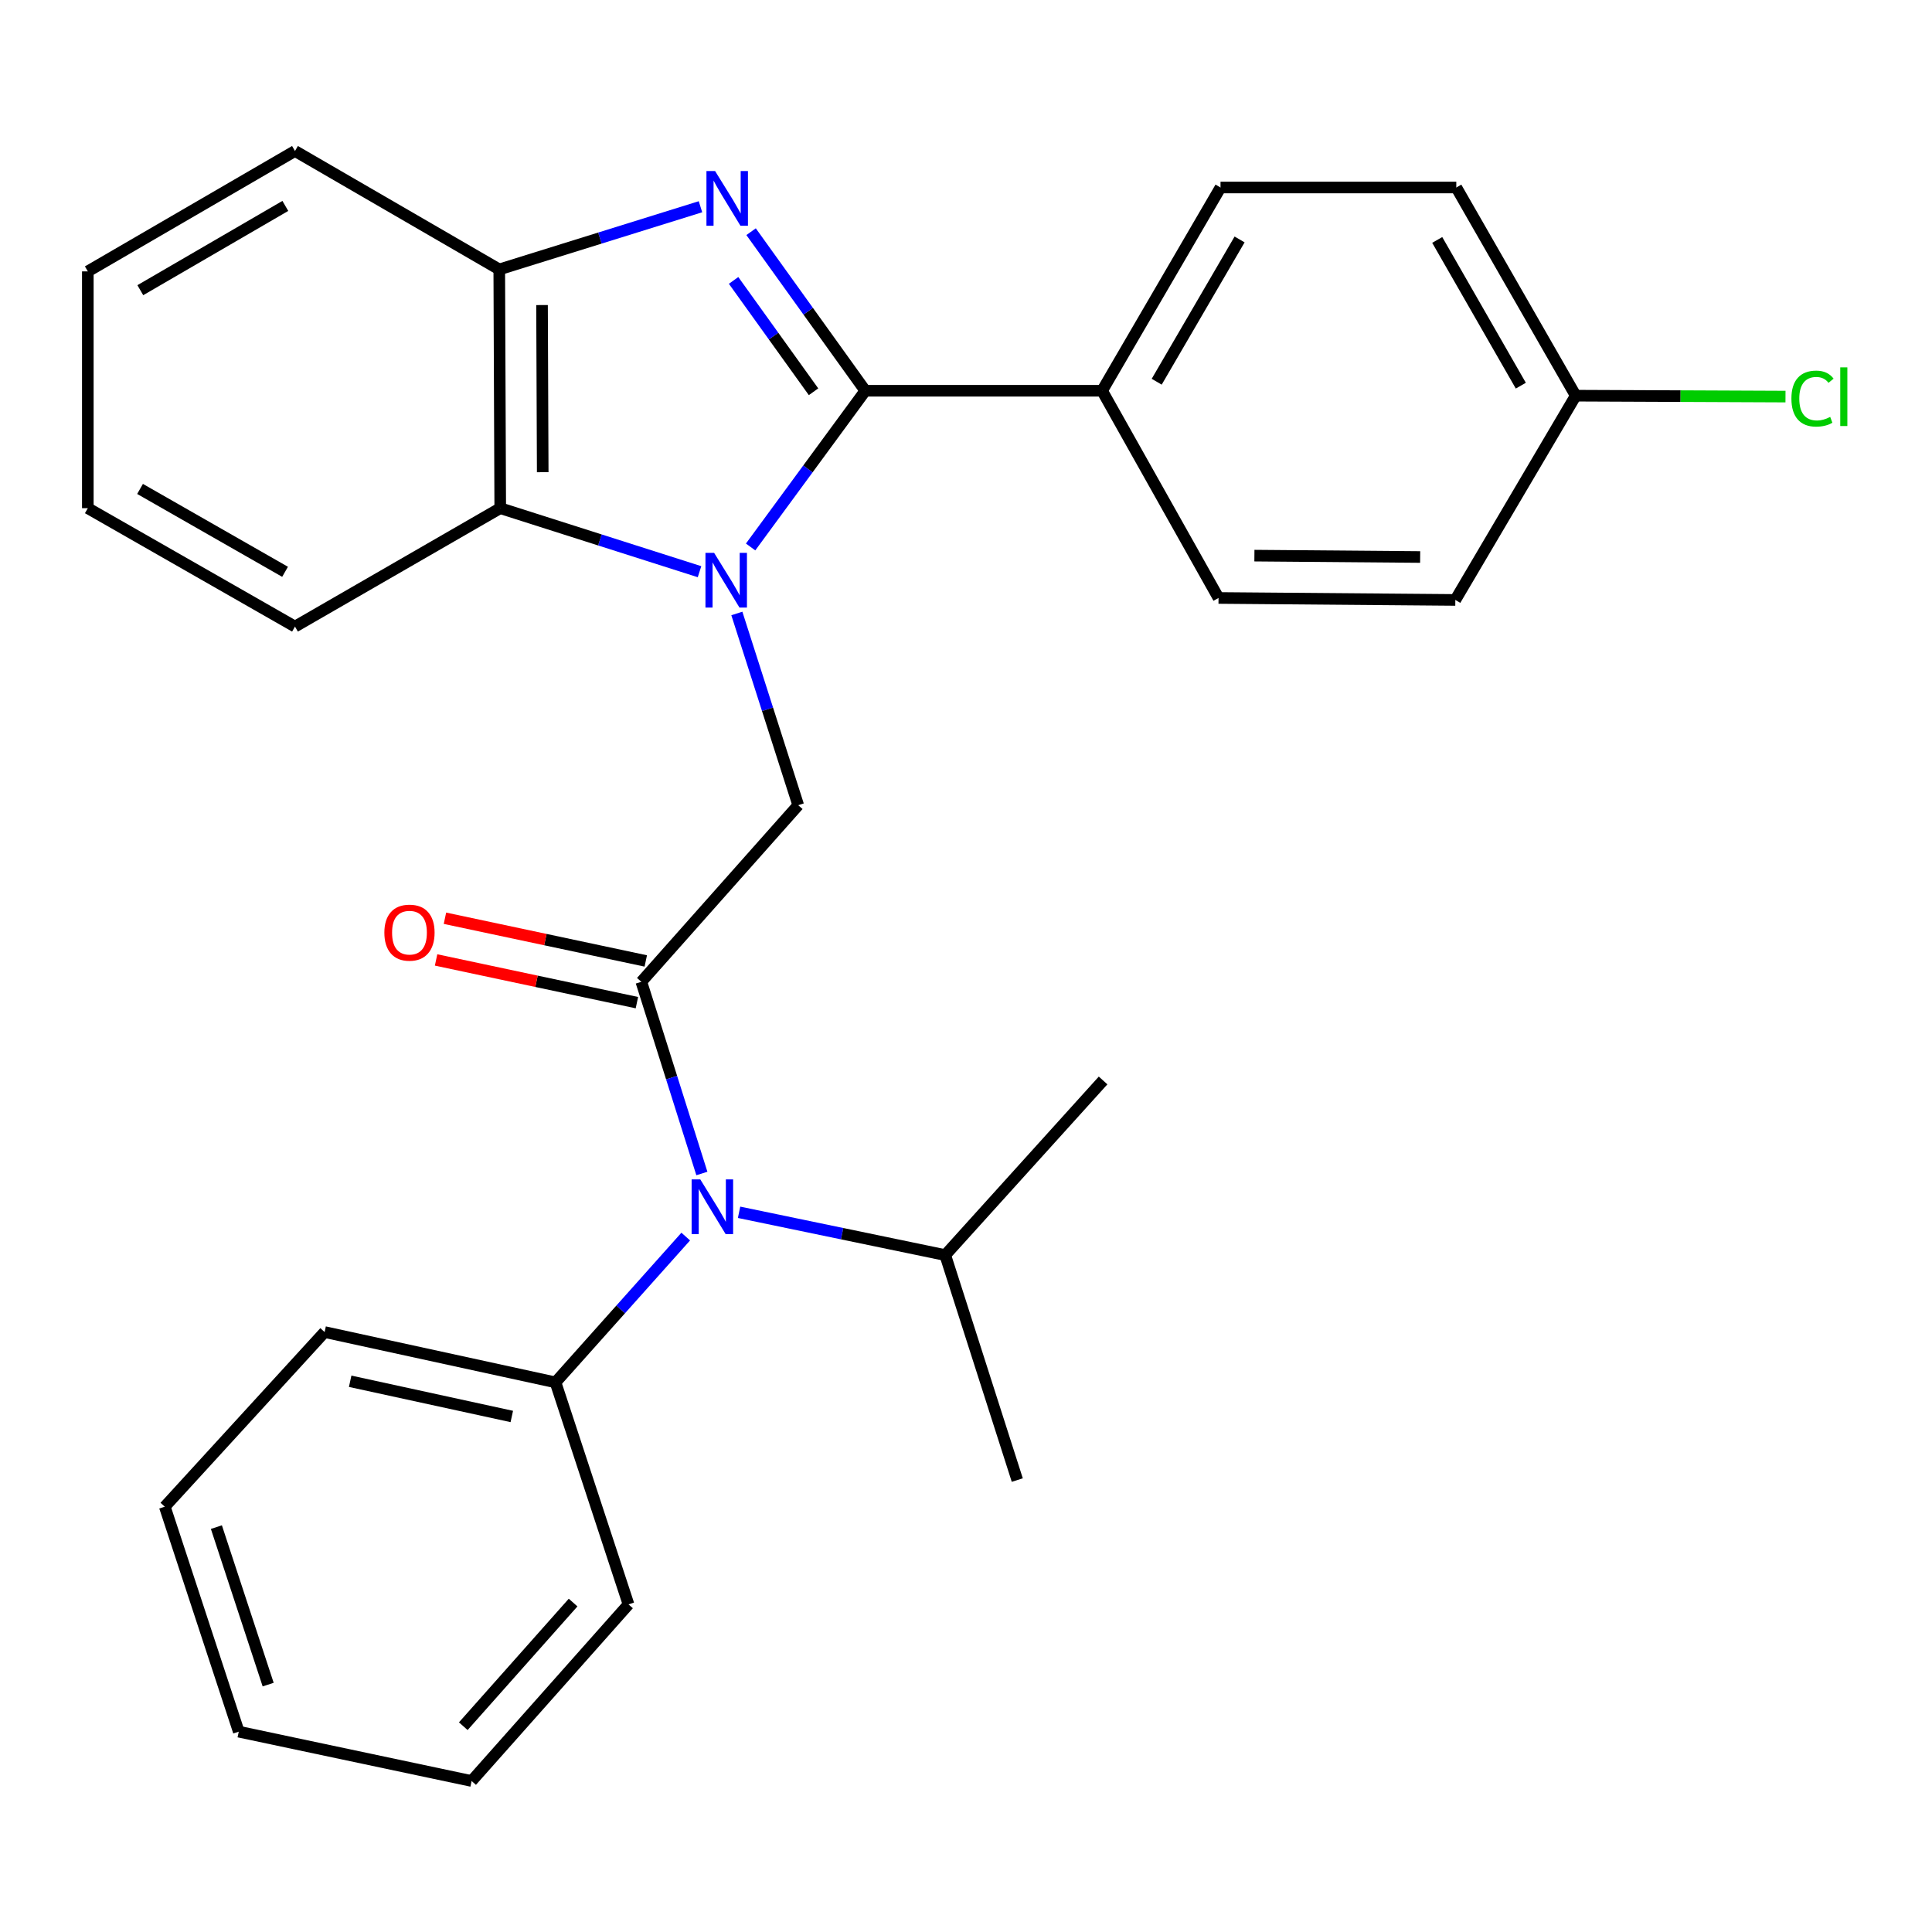 <?xml version='1.0' encoding='iso-8859-1'?>
<svg version='1.1' baseProfile='full'
              xmlns='http://www.w3.org/2000/svg'
                      xmlns:rdkit='http://www.rdkit.org/xml'
                      xmlns:xlink='http://www.w3.org/1999/xlink'
                  xml:space='preserve'
width='1000px' height='1000px' viewBox='0 0 1000 1000'>
<!-- END OF HEADER -->
<rect style='opacity:1.0;fill:#FFFFFF;stroke:none' width='1000' height='1000' x='0' y='0'> </rect>
<path class='bond-0' d='M 388.512,283.113 L 418.195,242.684' style='fill:none;fill-rule:evenodd;stroke:#0000FF;stroke-width:6px;stroke-linecap:butt;stroke-linejoin:miter;stroke-opacity:1' />
<path class='bond-0' d='M 418.195,242.684 L 447.879,202.255' style='fill:none;fill-rule:evenodd;stroke:#000000;stroke-width:6px;stroke-linecap:butt;stroke-linejoin:miter;stroke-opacity:1' />
<path class='bond-3' d='M 381.394,317.531 L 397.278,367.146' style='fill:none;fill-rule:evenodd;stroke:#0000FF;stroke-width:6px;stroke-linecap:butt;stroke-linejoin:miter;stroke-opacity:1' />
<path class='bond-3' d='M 397.278,367.146 L 413.162,416.762' style='fill:none;fill-rule:evenodd;stroke:#000000;stroke-width:6px;stroke-linecap:butt;stroke-linejoin:miter;stroke-opacity:1' />
<path class='bond-4' d='M 362.073,295.913 L 310.496,279.474' style='fill:none;fill-rule:evenodd;stroke:#0000FF;stroke-width:6px;stroke-linecap:butt;stroke-linejoin:miter;stroke-opacity:1' />
<path class='bond-4' d='M 310.496,279.474 L 258.92,263.035' style='fill:none;fill-rule:evenodd;stroke:#000000;stroke-width:6px;stroke-linecap:butt;stroke-linejoin:miter;stroke-opacity:1' />
<path class='bond-1' d='M 447.879,202.255 L 418.321,161.089' style='fill:none;fill-rule:evenodd;stroke:#000000;stroke-width:6px;stroke-linecap:butt;stroke-linejoin:miter;stroke-opacity:1' />
<path class='bond-1' d='M 418.321,161.089 L 388.764,119.924' style='fill:none;fill-rule:evenodd;stroke:#0000FF;stroke-width:6px;stroke-linecap:butt;stroke-linejoin:miter;stroke-opacity:1' />
<path class='bond-1' d='M 421.087,202.775 L 400.397,173.959' style='fill:none;fill-rule:evenodd;stroke:#000000;stroke-width:6px;stroke-linecap:butt;stroke-linejoin:miter;stroke-opacity:1' />
<path class='bond-1' d='M 400.397,173.959 L 379.707,145.143' style='fill:none;fill-rule:evenodd;stroke:#0000FF;stroke-width:6px;stroke-linecap:butt;stroke-linejoin:miter;stroke-opacity:1' />
<path class='bond-7' d='M 447.879,202.255 L 570.444,202.255' style='fill:none;fill-rule:evenodd;stroke:#000000;stroke-width:6px;stroke-linecap:butt;stroke-linejoin:miter;stroke-opacity:1' />
<path class='bond-28' d='M 362.568,107.008 L 310.492,123.23' style='fill:none;fill-rule:evenodd;stroke:#0000FF;stroke-width:6px;stroke-linecap:butt;stroke-linejoin:miter;stroke-opacity:1' />
<path class='bond-28' d='M 310.492,123.23 L 258.417,139.452' style='fill:none;fill-rule:evenodd;stroke:#000000;stroke-width:6px;stroke-linecap:butt;stroke-linejoin:miter;stroke-opacity:1' />
<path class='bond-2' d='M 331.958,508.177 L 413.162,416.762' style='fill:none;fill-rule:evenodd;stroke:#000000;stroke-width:6px;stroke-linecap:butt;stroke-linejoin:miter;stroke-opacity:1' />
<path class='bond-6' d='M 331.958,508.177 L 347.623,557.788' style='fill:none;fill-rule:evenodd;stroke:#000000;stroke-width:6px;stroke-linecap:butt;stroke-linejoin:miter;stroke-opacity:1' />
<path class='bond-6' d='M 347.623,557.788 L 363.288,607.4' style='fill:none;fill-rule:evenodd;stroke:#0000FF;stroke-width:6px;stroke-linecap:butt;stroke-linejoin:miter;stroke-opacity:1' />
<path class='bond-8' d='M 334.253,497.385 L 282.28,486.332' style='fill:none;fill-rule:evenodd;stroke:#000000;stroke-width:6px;stroke-linecap:butt;stroke-linejoin:miter;stroke-opacity:1' />
<path class='bond-8' d='M 282.28,486.332 L 230.306,475.279' style='fill:none;fill-rule:evenodd;stroke:#FF0000;stroke-width:6px;stroke-linecap:butt;stroke-linejoin:miter;stroke-opacity:1' />
<path class='bond-8' d='M 329.663,518.968 L 277.689,507.915' style='fill:none;fill-rule:evenodd;stroke:#000000;stroke-width:6px;stroke-linecap:butt;stroke-linejoin:miter;stroke-opacity:1' />
<path class='bond-8' d='M 277.689,507.915 L 225.716,496.862' style='fill:none;fill-rule:evenodd;stroke:#FF0000;stroke-width:6px;stroke-linecap:butt;stroke-linejoin:miter;stroke-opacity:1' />
<path class='bond-5' d='M 258.92,263.035 L 258.417,139.452' style='fill:none;fill-rule:evenodd;stroke:#000000;stroke-width:6px;stroke-linecap:butt;stroke-linejoin:miter;stroke-opacity:1' />
<path class='bond-5' d='M 280.91,244.408 L 280.558,157.9' style='fill:none;fill-rule:evenodd;stroke:#000000;stroke-width:6px;stroke-linecap:butt;stroke-linejoin:miter;stroke-opacity:1' />
<path class='bond-17' d='M 258.92,263.035 L 152.684,324.317' style='fill:none;fill-rule:evenodd;stroke:#000000;stroke-width:6px;stroke-linecap:butt;stroke-linejoin:miter;stroke-opacity:1' />
<path class='bond-18' d='M 258.417,139.452 L 152.684,78.157' style='fill:none;fill-rule:evenodd;stroke:#000000;stroke-width:6px;stroke-linecap:butt;stroke-linejoin:miter;stroke-opacity:1' />
<path class='bond-9' d='M 354.936,640.048 L 321.234,677.78' style='fill:none;fill-rule:evenodd;stroke:#0000FF;stroke-width:6px;stroke-linecap:butt;stroke-linejoin:miter;stroke-opacity:1' />
<path class='bond-9' d='M 321.234,677.78 L 287.532,715.512' style='fill:none;fill-rule:evenodd;stroke:#000000;stroke-width:6px;stroke-linecap:butt;stroke-linejoin:miter;stroke-opacity:1' />
<path class='bond-12' d='M 382.54,627.48 L 435.897,638.557' style='fill:none;fill-rule:evenodd;stroke:#0000FF;stroke-width:6px;stroke-linecap:butt;stroke-linejoin:miter;stroke-opacity:1' />
<path class='bond-12' d='M 435.897,638.557 L 489.253,649.633' style='fill:none;fill-rule:evenodd;stroke:#000000;stroke-width:6px;stroke-linecap:butt;stroke-linejoin:miter;stroke-opacity:1' />
<path class='bond-10' d='M 570.444,202.255 L 631.738,97.049' style='fill:none;fill-rule:evenodd;stroke:#000000;stroke-width:6px;stroke-linecap:butt;stroke-linejoin:miter;stroke-opacity:1' />
<path class='bond-10' d='M 598.704,197.582 L 641.61,123.938' style='fill:none;fill-rule:evenodd;stroke:#000000;stroke-width:6px;stroke-linecap:butt;stroke-linejoin:miter;stroke-opacity:1' />
<path class='bond-11' d='M 570.444,202.255 L 630.709,309.508' style='fill:none;fill-rule:evenodd;stroke:#000000;stroke-width:6px;stroke-linecap:butt;stroke-linejoin:miter;stroke-opacity:1' />
<path class='bond-19' d='M 287.532,715.512 L 168.019,689.474' style='fill:none;fill-rule:evenodd;stroke:#000000;stroke-width:6px;stroke-linecap:butt;stroke-linejoin:miter;stroke-opacity:1' />
<path class='bond-19' d='M 264.908,733.167 L 181.249,714.94' style='fill:none;fill-rule:evenodd;stroke:#000000;stroke-width:6px;stroke-linecap:butt;stroke-linejoin:miter;stroke-opacity:1' />
<path class='bond-20' d='M 287.532,715.512 L 325.314,830.428' style='fill:none;fill-rule:evenodd;stroke:#000000;stroke-width:6px;stroke-linecap:butt;stroke-linejoin:miter;stroke-opacity:1' />
<path class='bond-14' d='M 631.738,97.049 L 753.776,97.049' style='fill:none;fill-rule:evenodd;stroke:#000000;stroke-width:6px;stroke-linecap:butt;stroke-linejoin:miter;stroke-opacity:1' />
<path class='bond-15' d='M 630.709,309.508 L 753.274,310.526' style='fill:none;fill-rule:evenodd;stroke:#000000;stroke-width:6px;stroke-linecap:butt;stroke-linejoin:miter;stroke-opacity:1' />
<path class='bond-15' d='M 649.277,287.596 L 735.072,288.308' style='fill:none;fill-rule:evenodd;stroke:#000000;stroke-width:6px;stroke-linecap:butt;stroke-linejoin:miter;stroke-opacity:1' />
<path class='bond-21' d='M 489.253,649.633 L 526.544,766.08' style='fill:none;fill-rule:evenodd;stroke:#000000;stroke-width:6px;stroke-linecap:butt;stroke-linejoin:miter;stroke-opacity:1' />
<path class='bond-22' d='M 489.253,649.633 L 570.959,559.247' style='fill:none;fill-rule:evenodd;stroke:#000000;stroke-width:6px;stroke-linecap:butt;stroke-linejoin:miter;stroke-opacity:1' />
<path class='bond-13' d='M 815.586,204.805 L 753.274,310.526' style='fill:none;fill-rule:evenodd;stroke:#000000;stroke-width:6px;stroke-linecap:butt;stroke-linejoin:miter;stroke-opacity:1' />
<path class='bond-16' d='M 815.586,204.805 L 869.876,205.038' style='fill:none;fill-rule:evenodd;stroke:#000000;stroke-width:6px;stroke-linecap:butt;stroke-linejoin:miter;stroke-opacity:1' />
<path class='bond-16' d='M 869.876,205.038 L 924.167,205.272' style='fill:none;fill-rule:evenodd;stroke:#00CC00;stroke-width:6px;stroke-linecap:butt;stroke-linejoin:miter;stroke-opacity:1' />
<path class='bond-30' d='M 815.586,204.805 L 753.776,97.049' style='fill:none;fill-rule:evenodd;stroke:#000000;stroke-width:6px;stroke-linecap:butt;stroke-linejoin:miter;stroke-opacity:1' />
<path class='bond-30' d='M 787.174,199.621 L 743.907,124.191' style='fill:none;fill-rule:evenodd;stroke:#000000;stroke-width:6px;stroke-linecap:butt;stroke-linejoin:miter;stroke-opacity:1' />
<path class='bond-23' d='M 152.684,324.317 L 45.455,263.035' style='fill:none;fill-rule:evenodd;stroke:#000000;stroke-width:6px;stroke-linecap:butt;stroke-linejoin:miter;stroke-opacity:1' />
<path class='bond-23' d='M 147.548,295.967 L 72.488,253.069' style='fill:none;fill-rule:evenodd;stroke:#000000;stroke-width:6px;stroke-linecap:butt;stroke-linejoin:miter;stroke-opacity:1' />
<path class='bond-29' d='M 152.684,78.157 L 45.455,140.47' style='fill:none;fill-rule:evenodd;stroke:#000000;stroke-width:6px;stroke-linecap:butt;stroke-linejoin:miter;stroke-opacity:1' />
<path class='bond-29' d='M 147.686,106.583 L 72.626,150.202' style='fill:none;fill-rule:evenodd;stroke:#000000;stroke-width:6px;stroke-linecap:butt;stroke-linejoin:miter;stroke-opacity:1' />
<path class='bond-26' d='M 168.019,689.474 L 85.296,779.859' style='fill:none;fill-rule:evenodd;stroke:#000000;stroke-width:6px;stroke-linecap:butt;stroke-linejoin:miter;stroke-opacity:1' />
<path class='bond-25' d='M 325.314,830.428 L 244.111,921.842' style='fill:none;fill-rule:evenodd;stroke:#000000;stroke-width:6px;stroke-linecap:butt;stroke-linejoin:miter;stroke-opacity:1' />
<path class='bond-25' d='M 296.636,829.485 L 239.794,893.476' style='fill:none;fill-rule:evenodd;stroke:#000000;stroke-width:6px;stroke-linecap:butt;stroke-linejoin:miter;stroke-opacity:1' />
<path class='bond-24' d='M 45.455,263.035 L 45.455,140.47' style='fill:none;fill-rule:evenodd;stroke:#000000;stroke-width:6px;stroke-linecap:butt;stroke-linejoin:miter;stroke-opacity:1' />
<path class='bond-27' d='M 244.111,921.842 L 123.581,896.307' style='fill:none;fill-rule:evenodd;stroke:#000000;stroke-width:6px;stroke-linecap:butt;stroke-linejoin:miter;stroke-opacity:1' />
<path class='bond-31' d='M 85.296,779.859 L 123.581,896.307' style='fill:none;fill-rule:evenodd;stroke:#000000;stroke-width:6px;stroke-linecap:butt;stroke-linejoin:miter;stroke-opacity:1' />
<path class='bond-31' d='M 112.001,790.435 L 138.8,871.948' style='fill:none;fill-rule:evenodd;stroke:#000000;stroke-width:6px;stroke-linecap:butt;stroke-linejoin:miter;stroke-opacity:1' />
<path  class='atom-0' d='M 369.622 286.154
L 378.902 301.154
Q 379.822 302.634, 381.302 305.314
Q 382.782 307.994, 382.862 308.154
L 382.862 286.154
L 386.622 286.154
L 386.622 314.474
L 382.742 314.474
L 372.782 298.074
Q 371.622 296.154, 370.382 293.954
Q 369.182 291.754, 368.822 291.074
L 368.822 314.474
L 365.142 314.474
L 365.142 286.154
L 369.622 286.154
' fill='#0000FF'/>
<path  class='atom-2' d='M 370.137 88.54
L 379.417 103.54
Q 380.337 105.02, 381.817 107.7
Q 383.297 110.38, 383.377 110.54
L 383.377 88.54
L 387.137 88.54
L 387.137 116.86
L 383.257 116.86
L 373.297 100.46
Q 372.137 98.54, 370.897 96.34
Q 369.697 94.14, 369.337 93.46
L 369.337 116.86
L 365.657 116.86
L 365.657 88.54
L 370.137 88.54
' fill='#0000FF'/>
<path  class='atom-7' d='M 362.463 610.452
L 371.743 625.452
Q 372.663 626.932, 374.143 629.612
Q 375.623 632.292, 375.703 632.452
L 375.703 610.452
L 379.463 610.452
L 379.463 638.772
L 375.583 638.772
L 365.623 622.372
Q 364.463 620.452, 363.223 618.252
Q 362.023 616.052, 361.663 615.372
L 361.663 638.772
L 357.983 638.772
L 357.983 610.452
L 362.463 610.452
' fill='#0000FF'/>
<path  class='atom-9' d='M 198.943 482.734
Q 198.943 475.934, 202.303 472.134
Q 205.663 468.334, 211.943 468.334
Q 218.223 468.334, 221.583 472.134
Q 224.943 475.934, 224.943 482.734
Q 224.943 489.614, 221.543 493.534
Q 218.143 497.414, 211.943 497.414
Q 205.703 497.414, 202.303 493.534
Q 198.943 489.654, 198.943 482.734
M 211.943 494.214
Q 216.263 494.214, 218.583 491.334
Q 220.943 488.414, 220.943 482.734
Q 220.943 477.174, 218.583 474.374
Q 216.263 471.534, 211.943 471.534
Q 207.623 471.534, 205.263 474.334
Q 202.943 477.134, 202.943 482.734
Q 202.943 488.454, 205.263 491.334
Q 207.623 494.214, 211.943 494.214
' fill='#FF0000'/>
<path  class='atom-17' d='M 927.231 206.312
Q 927.231 199.272, 930.511 195.592
Q 933.831 191.872, 940.111 191.872
Q 945.951 191.872, 949.071 195.992
L 946.431 198.152
Q 944.151 195.152, 940.111 195.152
Q 935.831 195.152, 933.551 198.032
Q 931.311 200.872, 931.311 206.312
Q 931.311 211.912, 933.631 214.792
Q 935.991 217.672, 940.551 217.672
Q 943.671 217.672, 947.311 215.792
L 948.431 218.792
Q 946.951 219.752, 944.711 220.312
Q 942.471 220.872, 939.991 220.872
Q 933.831 220.872, 930.511 217.112
Q 927.231 213.352, 927.231 206.312
' fill='#00CC00'/>
<path  class='atom-17' d='M 952.511 190.152
L 956.191 190.152
L 956.191 220.512
L 952.511 220.512
L 952.511 190.152
' fill='#00CC00'/>
</svg>
